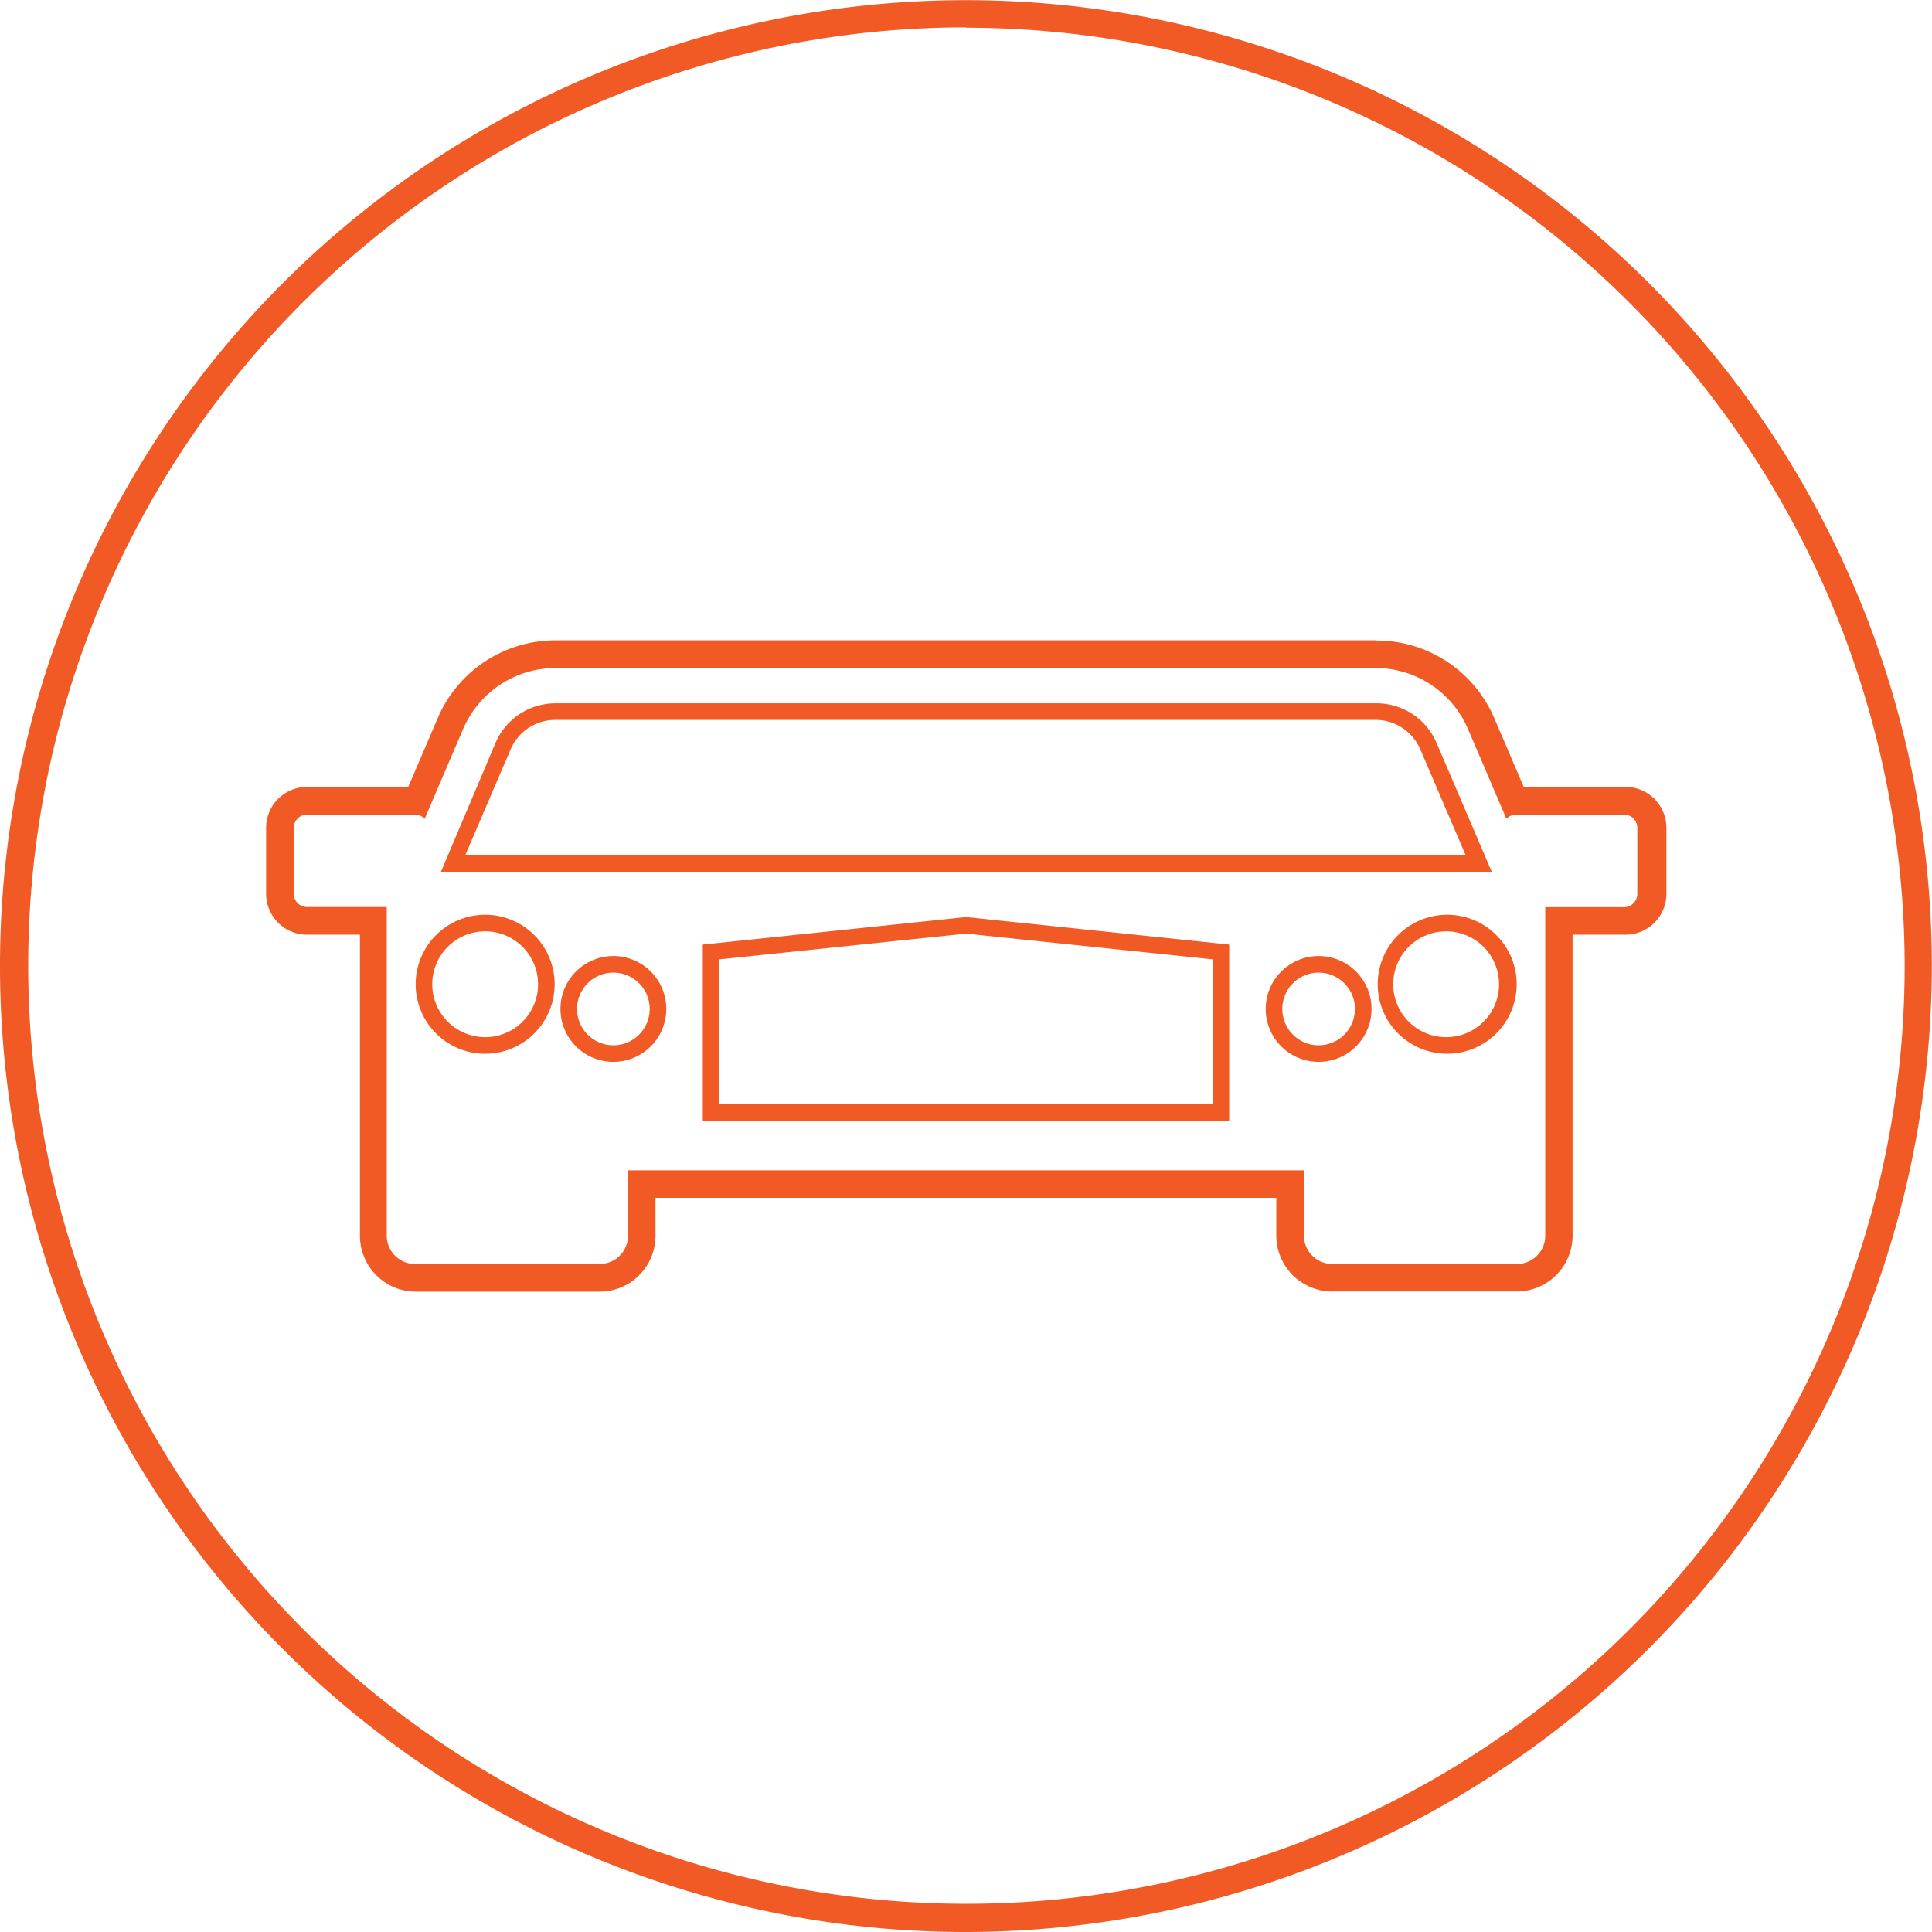<svg xmlns="http://www.w3.org/2000/svg" viewBox="0 0 109.55 109.55"><defs><style>.cls-1{fill:#f15a24;}</style></defs><title>Asset 36</title><g id="Layer_2" data-name="Layer 2"><g id="Layer_1-2" data-name="Layer 1"><path class="cls-1" d="M54.77,109.55a54.77,54.77,0,1,1,54.77-54.77A54.84,54.84,0,0,1,54.77,109.55Zm0-108A53.2,53.2,0,1,0,108,54.77,53.26,53.26,0,0,0,54.77,1.57Z"/><path class="cls-1" d="M78,37.88a5.7,5.7,0,0,1,5.24,3.46l2.18,5.09a.75.75,0,0,1,.55-.24h6.12a.75.75,0,0,1,.75.75v3.75a.75.75,0,0,1-.75.75H87.62V70.07a1.6,1.6,0,0,1-1.6,1.6H75.54a1.6,1.6,0,0,1-1.6-1.6V66.36H35.61v3.71a1.6,1.6,0,0,1-1.6,1.6H23.53a1.6,1.6,0,0,1-1.6-1.6V51.43H17.41a.75.75,0,0,1-.75-.75V46.94a.75.75,0,0,1,.75-.75h6.12a.75.75,0,0,1,.55.24l2.18-5.09a5.7,5.7,0,0,1,5.24-3.46H78m0-1.57H31.5a7.26,7.26,0,0,0-6.68,4.41l-1.67,3.9H17.41a2.32,2.32,0,0,0-2.32,2.32v3.75A2.32,2.32,0,0,0,17.41,53h3V70.07a3.17,3.17,0,0,0,3.17,3.17H34a3.17,3.17,0,0,0,3.17-3.17V67.92h35.2v2.14a3.17,3.17,0,0,0,3.17,3.17H86a3.17,3.17,0,0,0,3.17-3.17V53h3a2.32,2.32,0,0,0,2.32-2.32V46.94a2.32,2.32,0,0,0-2.32-2.32H86.4l-1.67-3.9A7.26,7.26,0,0,0,78,36.32Z"/><path class="cls-1" d="M78,40.82a2.76,2.76,0,0,1,2.54,1.68l2.57,6H26.38l2.57-6a2.76,2.76,0,0,1,2.54-1.68H78m0-.94H31.5a3.7,3.7,0,0,0-3.4,2.24L25,49.44H84.59l-3.13-7.31A3.7,3.7,0,0,0,78,39.88Z"/><path class="cls-1" d="M54.77,52.94l14,1.46v8.21h-28V54.4l14-1.46m0-.94L39.85,53.56v10H69.7v-10L54.77,52Z"/><path class="cls-1" d="M27.51,52.81a3,3,0,1,1-3,3,3,3,0,0,1,3-3m0-.94a3.94,3.94,0,1,0,3.94,3.94,3.94,3.94,0,0,0-3.94-3.94Z"/><path class="cls-1" d="M34.78,55.15a2.06,2.06,0,1,1-2.06,2.06,2.06,2.06,0,0,1,2.06-2.06m0-.94a3,3,0,1,0,3,3,3,3,0,0,0-3-3Z"/><path class="cls-1" d="M74.77,55.15a2.06,2.06,0,1,1-2.06,2.06,2.06,2.06,0,0,1,2.06-2.06m0-.94a3,3,0,1,0,3,3,3,3,0,0,0-3-3Z"/><path class="cls-1" d="M82,52.81a3,3,0,1,1-3,3,3,3,0,0,1,3-3m0-.94A3.94,3.94,0,1,0,86,55.8,3.94,3.94,0,0,0,82,51.87Z"/></g></g></svg>